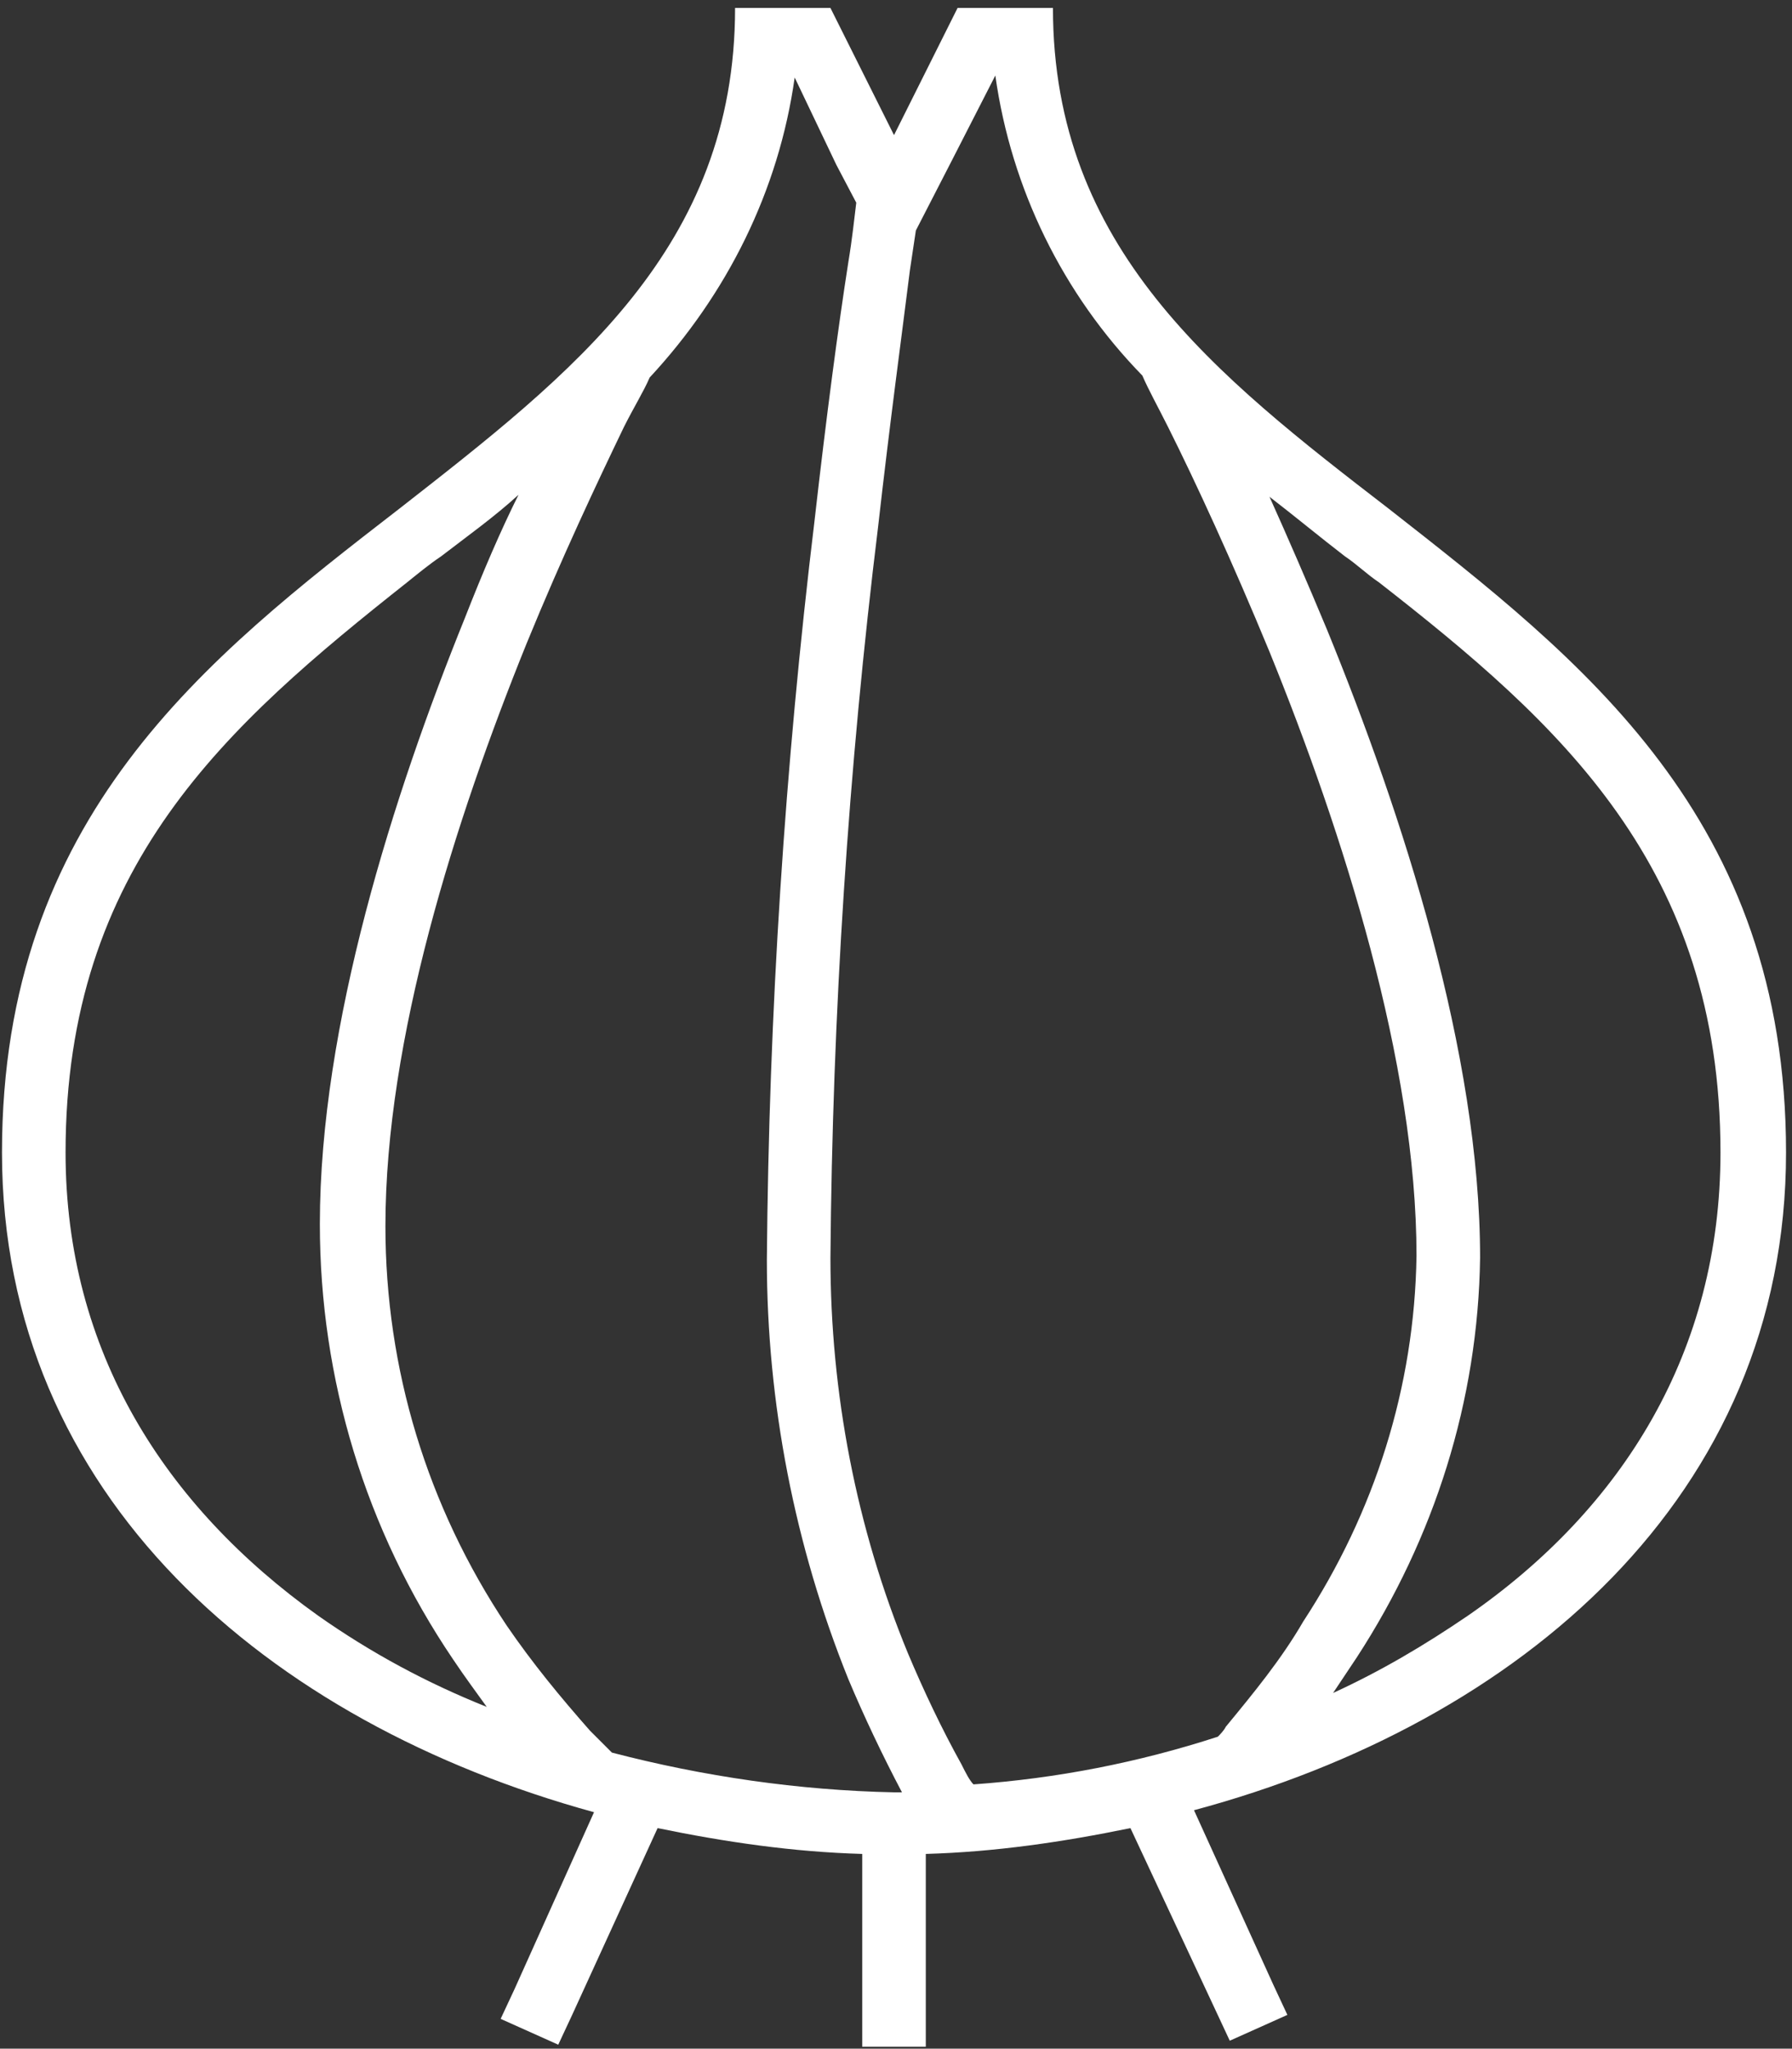 <?xml version="1.0" encoding="utf-8"?>
<!-- Generator: Adobe Illustrator 28.2.0, SVG Export Plug-In . SVG Version: 6.00 Build 0)  -->
<svg version="1.1" id="Group_650" xmlns="http://www.w3.org/2000/svg" xmlns:xlink="http://www.w3.org/1999/xlink" x="0px" y="0px"
	 viewBox="0 0 90.2 103.1" style="enable-background:new 0 0 90.2 103.1;" xml:space="preserve">
<rect x="0" y="0" width="90.2" height="103.1" fill="#333333" stroke="none"/>
<style type="text/css">
	.st0{fill:#FFFFFF;}
</style>
<g>
	<g id="Group_600" transform="translate(0 0)">
		<path id="Path_2931" class="st0" d="M45.8,13.6c-0.4,3.2-1,7.6-1.6,12.9c-1.5,12.2-2.3,24.5-2.4,36.8c0,6.8,1.3,13.6,3.9,19.9
			c0.8,1.9,1.7,3.8,2.7,5.6c0.2,0.4,0.4,0.8,0.6,1c4.2-0.3,8.3-1.1,12.3-2.4c0.1-0.1,0.3-0.3,0.4-0.5c1.4-1.7,2.8-3.4,3.9-5.3
			c3.6-5.5,5.6-11.8,5.7-18.4c0-9.7-3.7-21.3-7.4-30.4c-1.9-4.6-3.7-8.5-5.1-11.3c-0.5-1-1-1.9-1.3-2.6c-4-4.1-6.6-9.4-7.4-15.1
			l-2.2,4.3l-1.8,3.5C46,12.3,45.9,12.9,45.8,13.6L45.8,13.6z M66.8,31.7c3.8,9.3,7.7,21.3,7.7,31.6c-0.1,7.2-2.3,14.1-6.2,20.1
			c-0.4,0.6-0.8,1.2-1.2,1.8c2.4-1.1,4.6-2.4,6.8-3.9C81.7,75.9,86.6,68,86.6,58c0-14.4-8.1-21.6-17.2-28.7
			c-0.6-0.4-1.1-0.9-1.7-1.3c-1.3-1-2.5-2-3.8-3C64.8,27,65.8,29.3,66.8,31.7 M42.7,84.5c-2.7-6.7-4.1-13.9-4.1-21.1
			c0.1-12.4,0.9-24.8,2.4-37.2c0.6-5.3,1.2-9.8,1.7-13c0.2-1.2,0.3-2.2,0.4-3l-1-1.9L40,3.9c-0.8,5.7-3.4,10.9-7.3,15.1
			c-0.3,0.7-0.8,1.5-1.3,2.5c-1.3,2.7-3.1,6.5-4.9,10.9c-3.6,8.9-7.1,19.9-7.1,29.3c0,7.2,2.1,14.1,6.1,20.1
			c1.3,1.9,2.7,3.6,4.2,5.3c0.4,0.4,0.8,0.8,1.1,1.1c4.6,1.2,9.4,1.9,14.2,2h0.4C44.4,88.3,43.5,86.4,42.7,84.5L42.7,84.5z
			 M22.8,83.5c-4.4-6.5-6.7-14.1-6.7-21.9c0-10,3.7-21.6,7.3-30.5c0.9-2.3,1.8-4.4,2.7-6.2C24.9,26,23.5,27,22.2,28
			c-0.6,0.4-1.2,0.9-1.7,1.3C11.4,36.5,3.3,43.6,3.3,58c0,10,5,17.8,12.7,23.3c2.7,1.9,5.5,3.4,8.5,4.6C24,85.2,23.4,84.4,22.8,83.5
			L22.8,83.5z M29.9,91.2C13.5,86.7,0.1,75.3,0.1,58c0-16.9,10.3-24.9,20-32.4C28.8,18.8,37,12.5,37,0.4h4.8l1.4,2.8L45,6.8l1.8-3.6
			l1.4-2.8H53c0,12.1,8.2,18.5,16.9,25.2c9.7,7.6,20,15.5,20,32.4c0,17.3-13.4,28.7-29.8,33.1l4,8.8l0.7,1.5l-2.9,1.3l-0.7-1.5
			L56.9,92c-3.4,0.7-6.8,1.2-10.3,1.3v9.7h-3.2v-9.7c-3.5-0.1-6.9-0.6-10.3-1.3l-4.3,9.4l-0.7,1.5l-2.9-1.3l0.7-1.5L29.9,91.2
			L29.9,91.2z"/>
	</g>
</g>
</svg>
